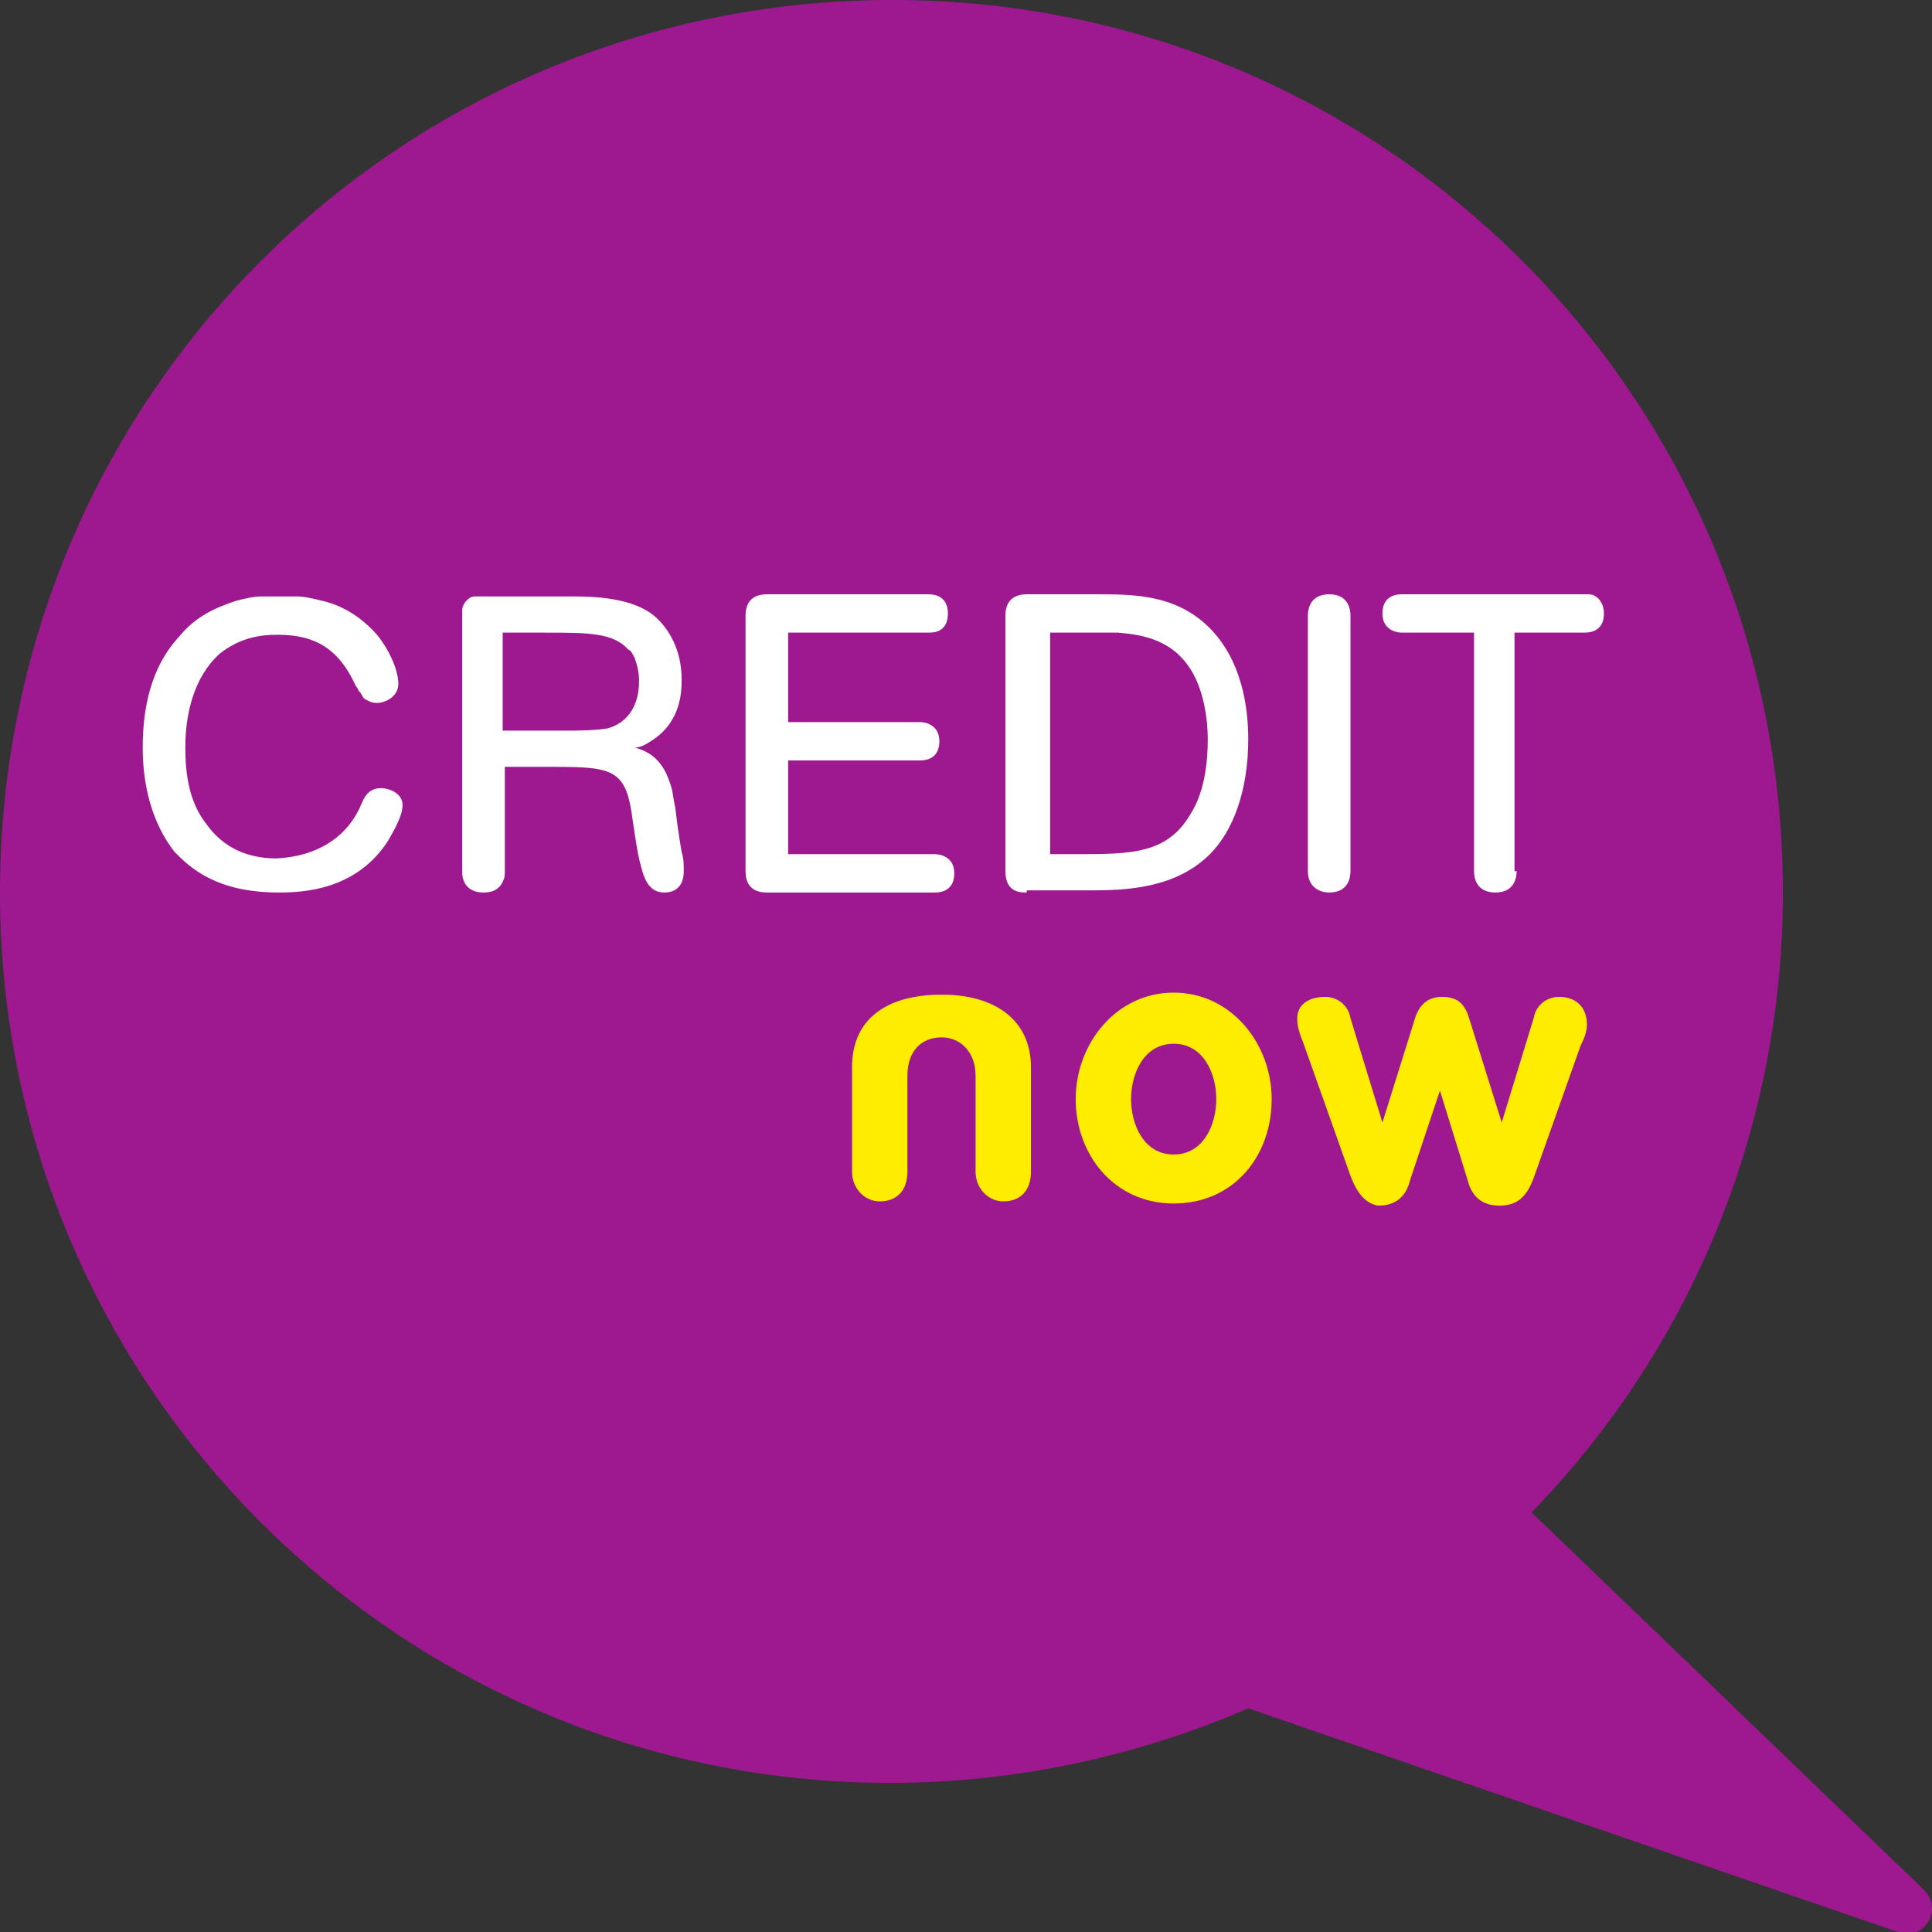<svg width="360" height="360" viewBox="0 0 360 360" fill="none" xmlns="http://www.w3.org/2000/svg">
<rect x="0" y="0" width="360" height="360" fill="#333333" stroke="none"/>
<g clip-path="url(#clip0_1626_504)">
<path d="M0 166.307C0 74.223 74.223 0 166.307 0C257.993 0 332.216 74.223 332.216 166.307C332.216 211.158 314.355 252.04 285.38 281.808L358.412 352.062C359.206 352.856 360 354.046 360 355.634C360 358.015 358.015 360.397 355.237 360.397C354.84 360.397 354.046 360.397 353.649 360L232.591 318.324C212.348 327.056 189.724 332.216 165.91 332.216C74.223 332.216 0 257.993 0 166.307Z" fill="#9E1990"/>
<path d="M67.078 150.43C67.872 148.445 68.666 146.858 71.047 146.858C72.238 146.858 75.016 147.652 75.016 150.033C75.016 152.415 72.635 155.987 72.238 156.781C66.284 165.91 56.362 166.307 51.996 166.307C40.088 166.307 35.325 161.544 32.547 158.765C28.181 153.208 26.593 146.064 26.593 139.316C26.593 131.775 28.181 124.234 33.341 118.677C36.516 114.708 40.485 113.12 44.057 111.929C45.645 111.533 47.233 111.136 48.82 111.136C50.011 111.136 51.202 111.136 51.996 111.136C52.789 111.136 53.98 111.136 55.171 111.136C56.759 111.136 58.346 111.533 59.934 111.929C63.506 112.723 67.078 114.708 70.254 118.28C72.238 120.662 74.223 124.631 74.223 127.409C74.223 129.791 71.841 130.981 70.254 130.981C69.063 130.981 68.666 130.584 67.872 130.187C67.475 129.791 67.475 129.394 67.078 128.997C66.681 128.6 66.681 128.203 66.284 127.806C62.712 119.868 57.552 118.28 51.599 118.28C48.82 118.28 44.851 118.677 40.882 121.852C36.119 126.218 34.531 132.966 34.531 139.316C34.531 144.476 35.325 149.636 38.501 153.605C42.47 159.162 48.026 159.956 51.599 159.956C58.743 159.559 64.3 156.384 67.078 150.43Z" fill="white"/>
<path d="M282.602 162.337C282.602 163.528 282.205 166.307 278.633 166.307C275.061 166.307 274.664 163.528 274.664 162.337V117.883H261.169C260.375 117.883 257.596 117.486 257.596 114.311C257.596 111.136 259.978 110.739 261.169 110.739H295.7C296.097 110.739 296.891 110.739 297.288 111.136C298.082 111.533 298.875 112.723 298.875 114.311C298.875 117.486 296.494 117.883 295.303 117.883H282.205V162.337H282.602Z" fill="white"/>
<path d="M251.643 162.337C251.643 163.528 251.246 166.307 247.674 166.307C245.689 166.307 243.705 165.116 243.705 162.337V114.708C243.705 113.517 244.101 110.739 247.674 110.739C251.246 110.739 251.643 113.517 251.643 114.708V162.337Z" fill="white"/>
<path d="M146.858 118.28V134.553H171.466C172.26 134.553 175.039 134.95 175.039 138.126C175.039 141.301 172.657 141.698 171.466 141.698H146.858V159.162H174.245C175.039 159.162 177.817 159.559 177.817 162.734C177.817 165.91 175.436 166.307 174.245 166.307H142.889C139.713 166.307 138.92 164.322 138.92 162.337V114.708C138.92 112.326 140.11 110.739 142.889 110.739H173.054C174.245 110.739 176.626 111.136 176.626 114.311C176.626 117.883 173.848 117.883 173.054 117.883H146.858V118.28Z" fill="white"/>
<path d="M94.068 136.141H104.785C107.563 136.141 110.739 136.141 113.12 135.744C116.295 134.95 119.074 132.172 119.074 127.012C119.074 125.028 118.677 123.837 118.28 122.646C117.883 121.852 117.486 121.058 117.089 121.058C114.311 117.883 109.548 117.883 101.61 117.883H93.671V136.141H94.068ZM94.068 142.889V162.337C94.068 163.131 94.068 163.528 93.671 164.322C93.275 165.116 92.481 166.307 90.099 166.307C86.527 166.307 86.13 163.528 86.13 162.734V115.105C86.13 114.708 86.13 114.708 86.13 114.311C86.13 113.914 86.13 113.914 86.13 113.517C86.13 113.12 86.527 112.326 86.924 111.929C87.321 111.533 87.718 111.136 88.512 111.136C88.909 111.136 88.909 111.136 89.305 111.136C89.702 111.136 89.702 111.136 90.099 111.136H106.77C111.533 111.136 117.883 111.533 121.852 114.708C124.631 117.089 127.012 121.058 127.012 126.615C127.012 128.6 127.012 134.157 121.852 137.729C120.662 138.523 119.471 139.316 118.28 139.316C119.868 139.713 121.852 140.507 123.44 142.889C124.234 144.079 124.631 145.27 125.028 146.461C125.424 147.652 125.424 148.842 125.821 150.43L126.218 153.605C126.615 156.384 126.615 156.384 127.012 158.765C127.409 159.956 127.409 161.147 127.409 162.337C127.409 165.513 125.424 166.307 123.837 166.307C121.455 166.307 120.265 164.719 119.471 161.544C118.677 158.765 118.28 155.193 117.883 152.811C116.692 143.286 114.311 142.889 102.8 142.889H94.068Z" fill="white"/>
<path d="M195.281 159.162H200.441C210.761 159.162 217.508 159.162 221.874 151.621C224.653 147.255 225.05 141.301 225.05 137.729C225.05 133.76 224.256 128.997 222.271 125.424C218.699 119.074 212.745 118.28 208.379 117.883C207.189 117.883 204.013 117.883 202.029 117.883H195.678V159.162H195.281ZM191.312 166.307C190.121 166.307 187.343 166.307 187.343 162.337V114.708C187.343 112.326 188.534 110.739 191.312 110.739H205.204C212.348 110.739 219.89 111.136 225.843 117.486C231.4 123.44 232.591 131.775 232.591 137.729C232.591 147.255 229.813 154.796 225.447 159.162C219.096 165.513 209.967 165.91 203.219 165.91H191.312V166.307Z" fill="white"/>
<path d="M251.643 219.096L242.911 194.487C242.117 192.503 241.72 191.312 241.72 189.724C241.72 187.343 243.705 185.755 246.88 185.755C249.261 185.755 251.246 187.343 251.643 189.724L257.596 209.173L263.55 190.121C264.344 187.343 265.932 185.755 268.71 185.755C271.885 185.755 273.076 187.343 273.87 190.121L279.824 209.173L285.777 189.724C286.174 187.343 288.159 185.755 290.54 185.755C293.716 185.755 295.7 187.74 295.7 190.915C295.7 192.106 295.303 193.297 294.509 194.884L285.777 219.493C284.587 222.668 282.999 224.653 279.427 224.653C276.251 224.653 274.267 223.065 273.473 219.89L268.313 203.219L262.756 219.89C261.963 223.065 259.978 224.653 256.803 224.653C254.421 224.256 252.834 222.271 251.643 219.096Z" fill="#FFED00"/>
<path d="M176.626 185.358C186.549 185.755 192.106 190.915 192.106 198.853V218.302C192.106 221.874 190.121 223.859 186.946 223.859C184.168 223.859 181.786 221.477 181.786 218.302V200.441C181.786 196.075 179.008 193.297 175.436 193.297C171.863 193.297 169.085 195.678 169.085 200.441V218.302C169.085 221.874 167.1 223.859 163.925 223.859C161.147 223.859 158.765 221.477 158.765 218.302V198.853C158.765 190.518 164.322 185.755 174.245 185.358C174.245 185.358 174.642 185.358 175.039 185.358C176.229 185.358 176.626 185.358 176.626 185.358Z" fill="#FFED00"/>
<path d="M218.699 194.487C213.142 194.487 210.761 200.044 210.761 204.807C210.761 209.57 213.142 215.127 218.699 215.127C224.256 215.127 226.637 209.57 226.637 204.807C226.637 200.044 224.256 194.487 218.699 194.487ZM218.699 184.961C229.416 184.961 236.957 194.487 236.957 204.807C236.957 215.524 229.813 224.256 218.699 224.256C207.585 224.256 200.441 215.127 200.441 204.807C200.441 194.487 207.982 184.961 218.699 184.961Z" fill="#FFED00"/>
</g>
<defs>
<clipPath id="clip0_1626_504">
<rect width="360" height="360" fill="white"/>
</clipPath>
</defs>
</svg>
